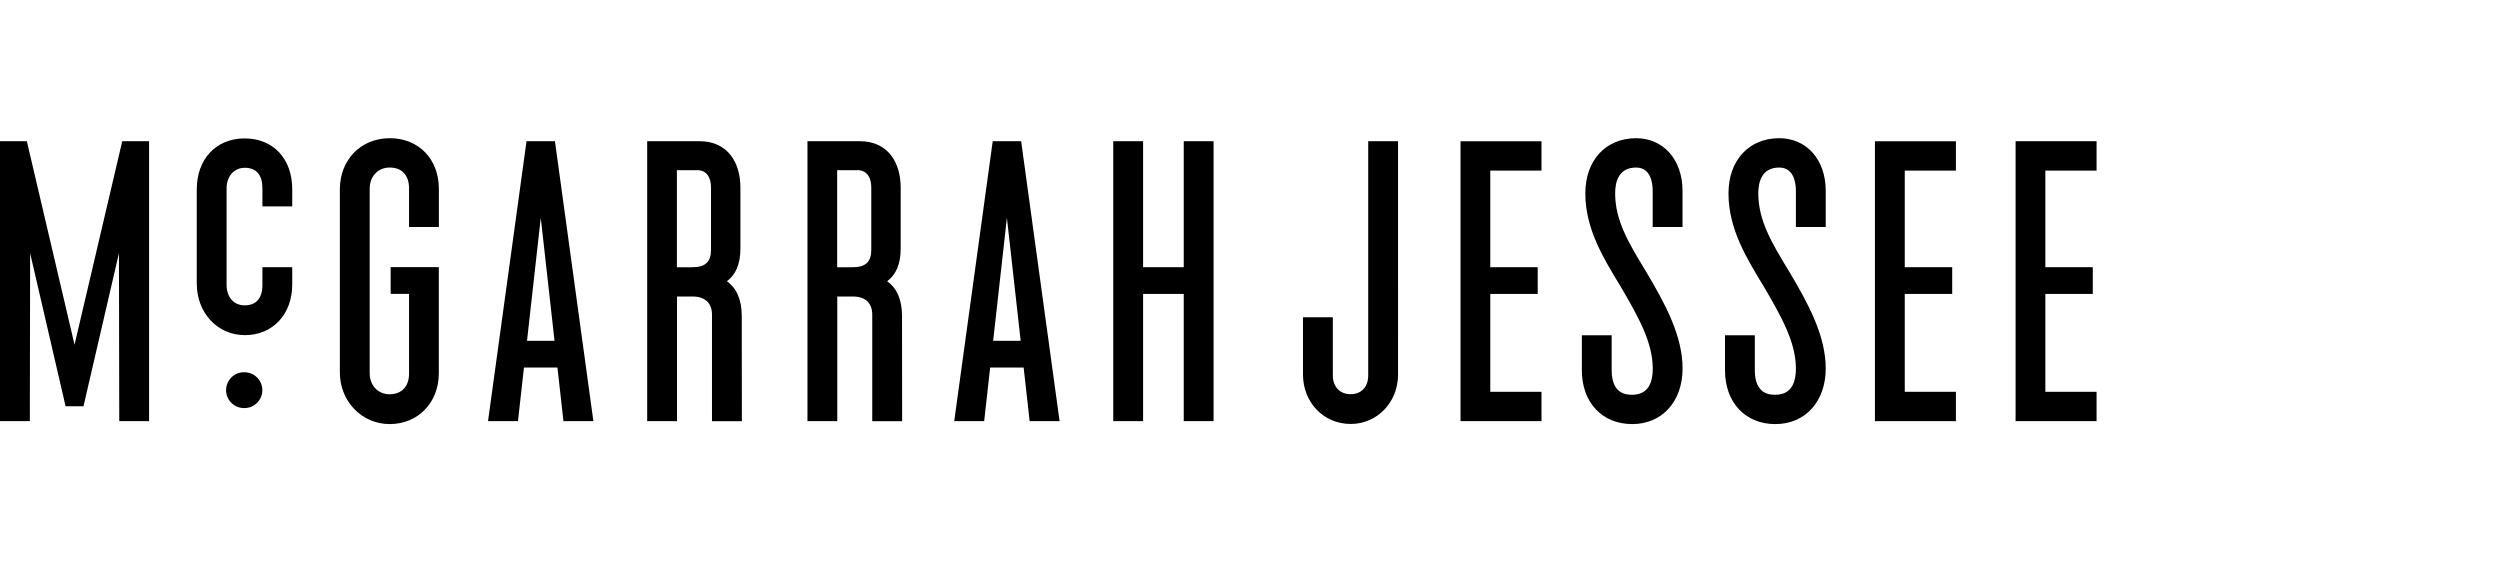 <?xml version="1.0" encoding="UTF-8"?>
<svg xmlns="http://www.w3.org/2000/svg" viewBox="0 0 409 92">
  <defs>
    <style>
      .cls-1 {
        mix-blend-mode: exclusion;
      }

      .cls-2 {
        isolation: isolate;
      }
    </style>
  </defs>
  <g class="cls-2">
    <g id="logos">
      <g class="cls-1">
        <path d="M145.14,46c1.41-1.03,2.21-2.74,2.21-5.31v-10.03c0-3.93-1.97-7.56-6.7-7.56h-8.55v45.8h4.88v-20.39h2.57c1.97,0,3.15,1.04,3.15,2.96v17.44s4.89,0,4.89,0l-.02-17.22c0-2.72-.88-4.57-2.42-5.68h0,0ZM140.23,27.83c1.57,0,2.31,1.16,2.31,2.83v10.23c0,1.91-.9,2.83-3.03,2.83h-2.55v-15.88h3.27ZM12.19,56.37L4.39,23.1H0v45.8h4.88l.05-27.48,5.8,25.04h2.93l5.8-25.04.05,27.48h4.88V23.1h-4.39l-7.8,33.27ZM162.41,23.1l-6.3,45.8h4.9l.98-8.77h5.48l.98,8.77h4.9l-6.29-45.8h-4.65ZM162.48,55.75l2.25-20.12,2.25,20.12h-4.5ZM86.14,23.1l-6.3,45.8h4.9l.98-8.77h5.48l.98,8.77h4.9l-6.29-45.8h-4.65ZM86.22,55.75l2.25-20.12,2.25,20.12h-4.5ZM238.94,68.9h13.25v-4.8h-8.38v-16.01h7.76v-4.38h-7.76v-15.8h8.38v-4.8h-13.25v45.8h0ZM118.92,46c1.41-1.03,2.21-2.74,2.21-5.31v-10.03c0-3.93-1.97-7.56-6.7-7.56h-8.55v45.8h4.88v-20.39h2.57c1.97,0,3.15,1.04,3.15,2.96v17.44s4.89,0,4.89,0l-.02-17.22c0-2.72-.88-4.57-2.42-5.68h0,0ZM114.01,27.83c1.57,0,2.31,1.16,2.31,2.83v10.23c0,1.91-.9,2.83-3.03,2.83h-2.55v-15.88h3.27ZM223.84,61.43c0,1.87-1.13,3.06-2.87,3.06-1.83,0-2.92-1.28-2.92-3.06v-9.53h-4.88v9.39c0,4.47,3.29,8.07,7.82,8.07,4.26,0,7.73-3.5,7.73-8.07V23.1h-4.88v38.33h0ZM193.66,43.71h-6.65v-20.61h-4.88v45.8h4.88v-20.81h6.65v20.81h4.88V23.1h-4.88v20.61ZM63.77,22.61c-4.73,0-8.17,3.52-8.17,8.37v29.95c0,4.73,3.59,8.45,8.17,8.45s8.02-3.49,8.02-8.3v-17.38h-7.88v4.38h3.01v13.06c0,2.13-1.26,3.36-3.17,3.36s-3.27-1.43-3.27-3.46v-30.17c0-1.94,1.28-3.46,3.27-3.46s3.17,1.23,3.17,3.42v6.31h4.88v-6.23c0-4.89-3.3-8.3-8.02-8.3ZM39.99,60.9c-1.62-.04-2.96,1.24-3,2.86s1.24,2.96,2.86,3c.05,0,.09,0,.14,0,1.62,0,2.93-1.31,2.93-2.93s-1.31-2.93-2.93-2.93h0ZM40.07,22.64c-4.71,0-7.88,3.36-7.88,8.37v15.37c0,4.81,3.39,8.45,7.88,8.45s7.74-3.34,7.74-8.3v-2.82h-4.88v2.98c0,2.09-1.06,3.27-2.88,3.27s-2.98-1.36-2.98-3.36v-15.79c0-1.99,1.25-3.36,2.98-3.36,1.91,0,2.88,1.21,2.88,3.32v3h4.88v-2.82c0-4.97-3.11-8.3-7.74-8.3ZM291.09,22.61c-4.97,0-8.31,3.62-8.31,9.02,0,5.91,3.04,10.72,5.78,15.25,2.86,4.89,5.25,9.1,5.25,13.41,0,2.85-1.13,4.29-3.36,4.29-.83,0-3.36,0-3.36-4.01v-5.72h-4.88v5.72c0,5.27,3.31,8.81,8.24,8.81s8.24-3.74,8.24-9.09-2.83-10.59-6-15.9c-2.91-4.77-5.03-8.36-5.03-12.76,0-1.93.6-4.22,3.43-4.22,2.45,0,2.72,2.65,2.72,3.79v5.94h4.88v-5.94c0-5.06-3.12-8.59-7.59-8.59h0,0ZM267.67,22.61c-4.97,0-8.31,3.62-8.31,9.02,0,5.91,3.04,10.72,5.78,15.25,2.86,4.89,5.25,9.1,5.25,13.41,0,2.85-1.13,4.29-3.36,4.29-.83,0-3.36,0-3.36-4.01v-5.72h-4.88v5.72c0,5.27,3.31,8.81,8.24,8.81s8.24-3.74,8.24-9.09-2.83-10.59-6-15.9c-2.91-4.77-5.03-8.36-5.03-12.76,0-1.93.59-4.22,3.43-4.22,2.45,0,2.71,2.65,2.71,3.79v5.94h4.88v-5.94c0-5.06-3.12-8.59-7.59-8.59h0,0ZM306.74,68.9h13.25v-4.8h-8.37v-16.01h7.76v-4.38h-7.76v-15.8h8.37v-4.8h-13.25v45.8h0ZM343,27.9v-4.8h-13.25v45.8h13.25v-4.8h-8.38v-16.01h7.76v-4.38h-7.76v-15.8h8.38Z"/>
      </g>
    </g>
  </g>
</svg>